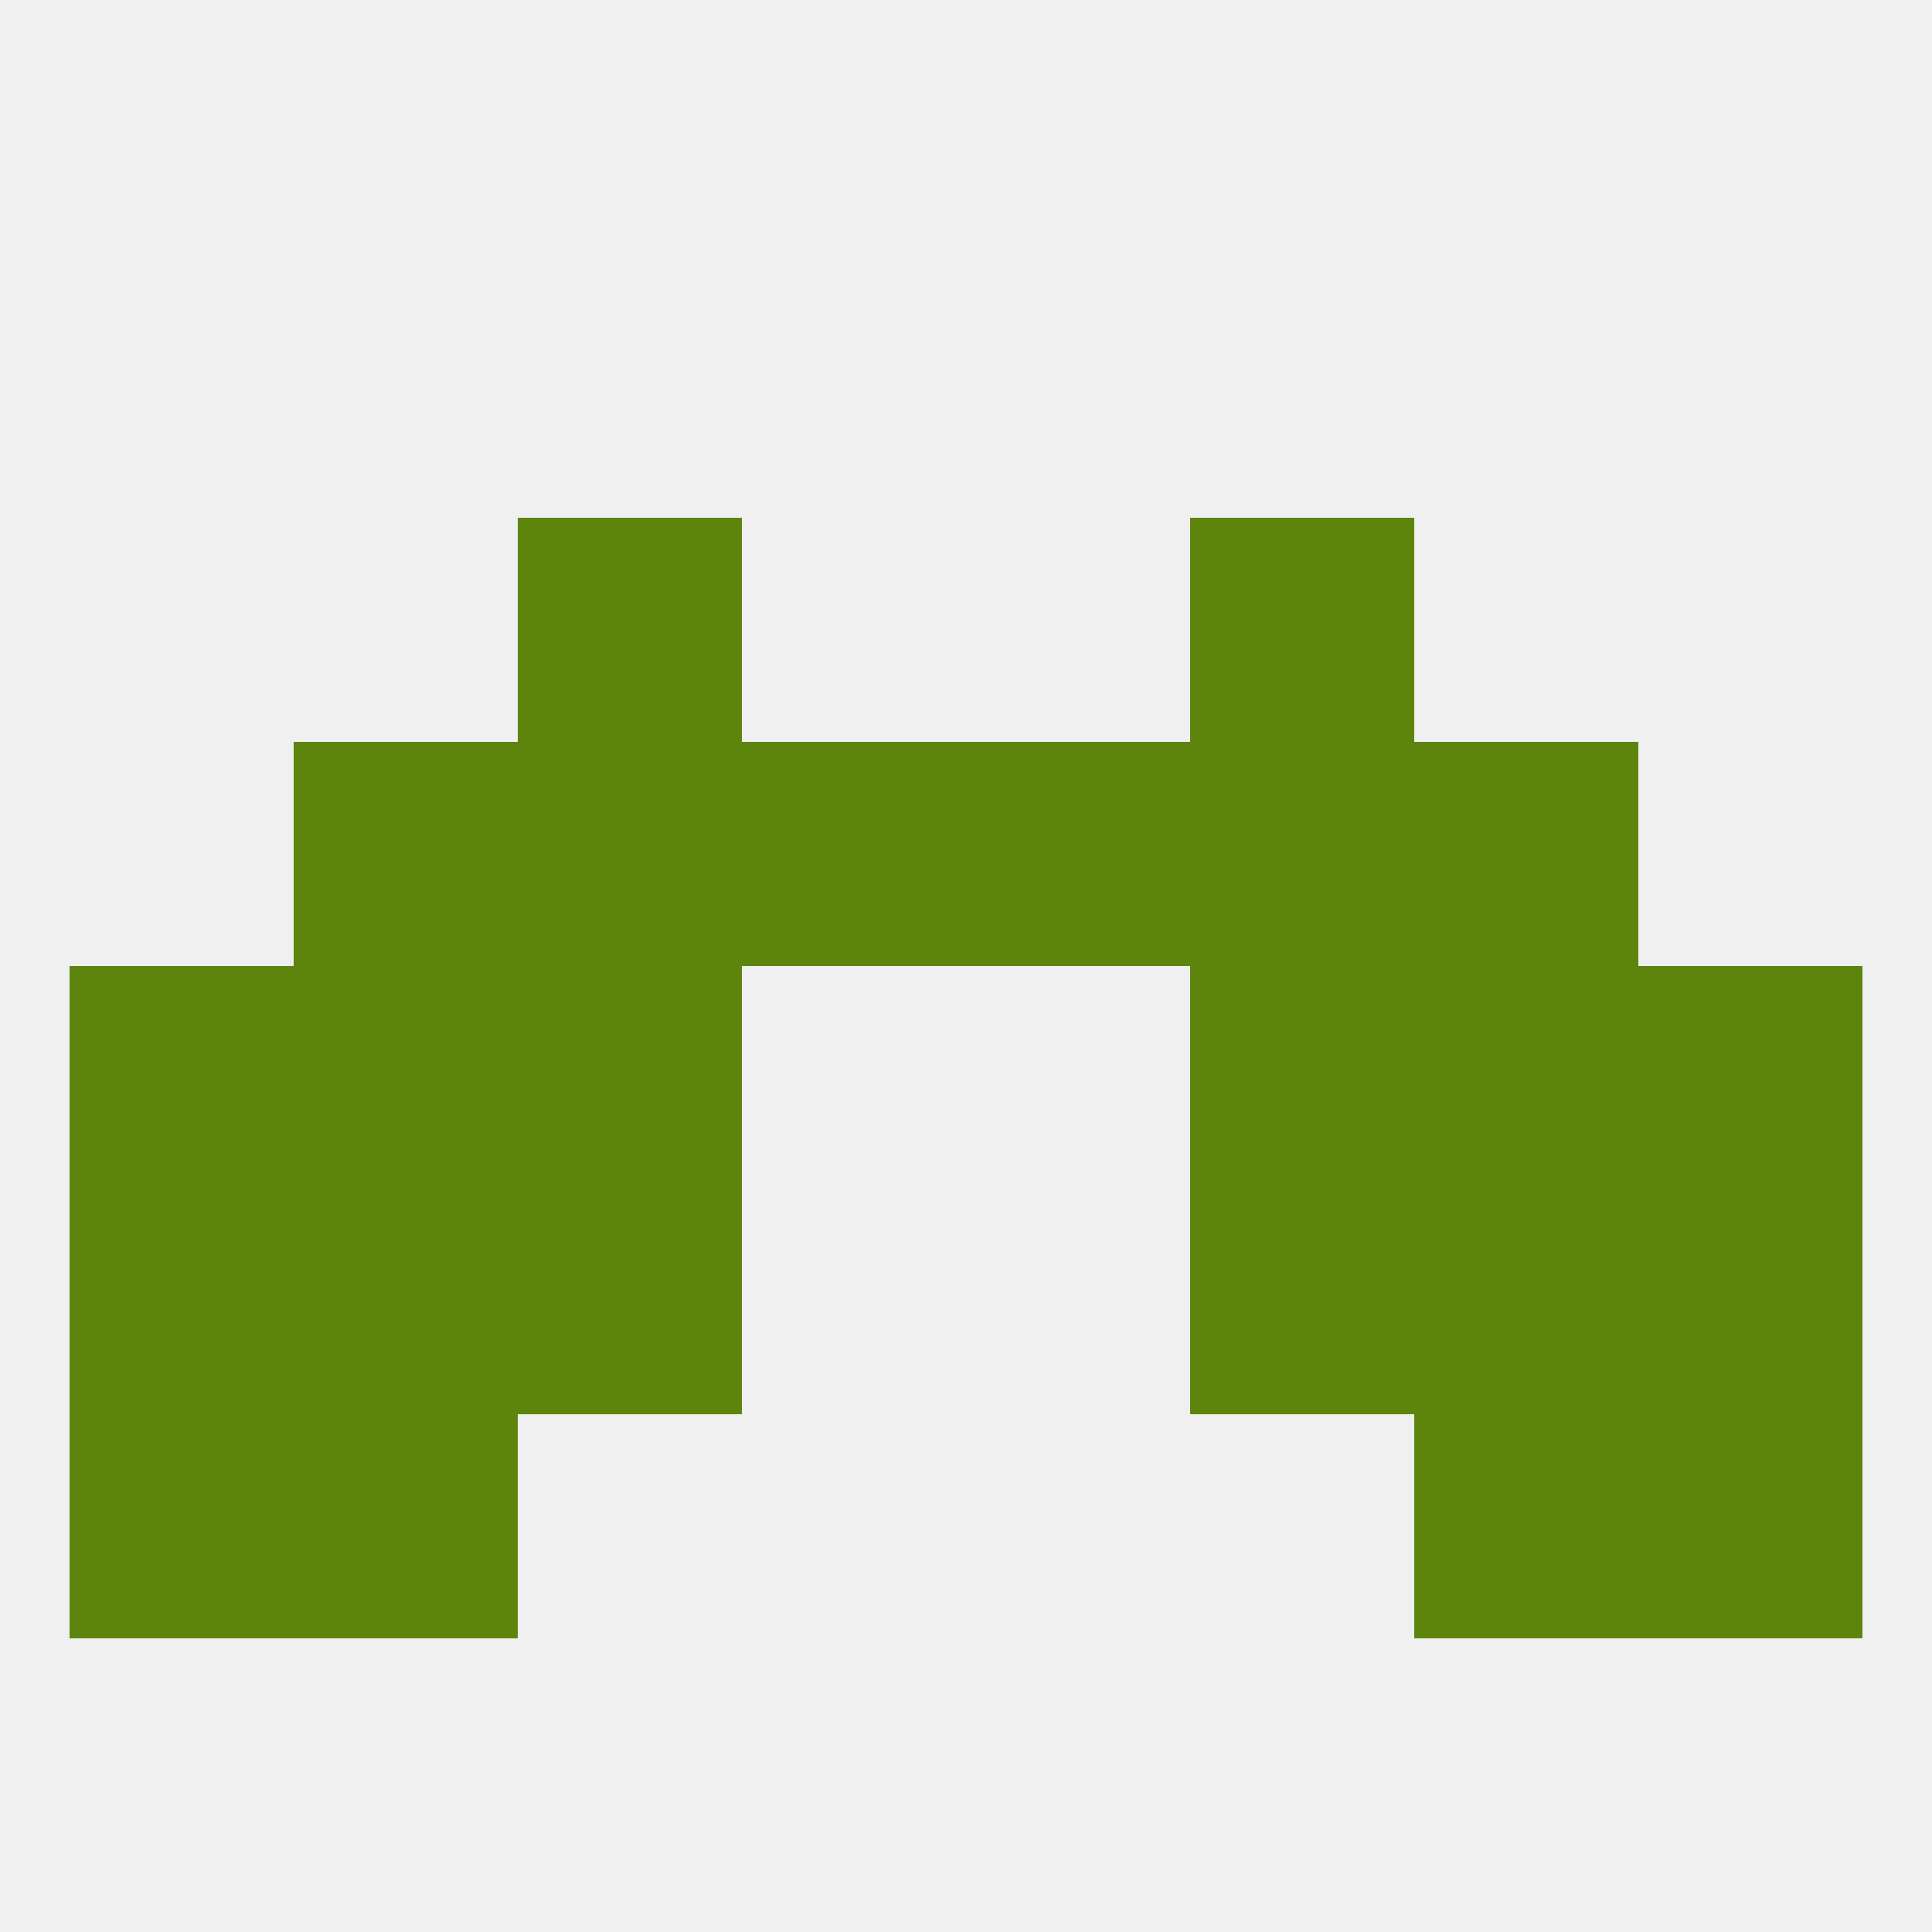 
<!--   <?xml version="1.0"?> -->
<svg version="1.1" baseprofile="full" xmlns="http://www.w3.org/2000/svg" xmlns:xlink="http://www.w3.org/1999/xlink" xmlns:ev="http://www.w3.org/2001/xml-events" width="250" height="250" viewBox="0 0 250 250" >
	<rect width="100%" height="100%" fill="rgba(240,240,240,255)"/>

	<rect x="9" y="125" width="29" height="29" fill="rgba(93,133,14,255)"/>
	<rect x="212" y="125" width="29" height="29" fill="rgba(93,133,14,255)"/>
	<rect x="38" y="125" width="29" height="29" fill="rgba(93,133,14,255)"/>
	<rect x="183" y="125" width="29" height="29" fill="rgba(93,133,14,255)"/>
	<rect x="67" y="125" width="29" height="29" fill="rgba(93,133,14,255)"/>
	<rect x="154" y="125" width="29" height="29" fill="rgba(93,133,14,255)"/>
	<rect x="38" y="183" width="29" height="29" fill="rgba(93,133,14,255)"/>
	<rect x="183" y="183" width="29" height="29" fill="rgba(93,133,14,255)"/>
	<rect x="9" y="183" width="29" height="29" fill="rgba(93,133,14,255)"/>
	<rect x="212" y="183" width="29" height="29" fill="rgba(93,133,14,255)"/>
	<rect x="9" y="154" width="29" height="29" fill="rgba(93,133,14,255)"/>
	<rect x="212" y="154" width="29" height="29" fill="rgba(93,133,14,255)"/>
	<rect x="38" y="154" width="29" height="29" fill="rgba(93,133,14,255)"/>
	<rect x="183" y="154" width="29" height="29" fill="rgba(93,133,14,255)"/>
	<rect x="67" y="154" width="29" height="29" fill="rgba(93,133,14,255)"/>
	<rect x="154" y="154" width="29" height="29" fill="rgba(93,133,14,255)"/>
	<rect x="38" y="96" width="29" height="29" fill="rgba(93,133,14,255)"/>
	<rect x="183" y="96" width="29" height="29" fill="rgba(93,133,14,255)"/>
	<rect x="96" y="96" width="29" height="29" fill="rgba(93,133,14,255)"/>
	<rect x="125" y="96" width="29" height="29" fill="rgba(93,133,14,255)"/>
	<rect x="67" y="96" width="29" height="29" fill="rgba(93,133,14,255)"/>
	<rect x="154" y="96" width="29" height="29" fill="rgba(93,133,14,255)"/>
	<rect x="67" y="67" width="29" height="29" fill="rgba(93,133,14,255)"/>
	<rect x="154" y="67" width="29" height="29" fill="rgba(93,133,14,255)"/>
</svg>